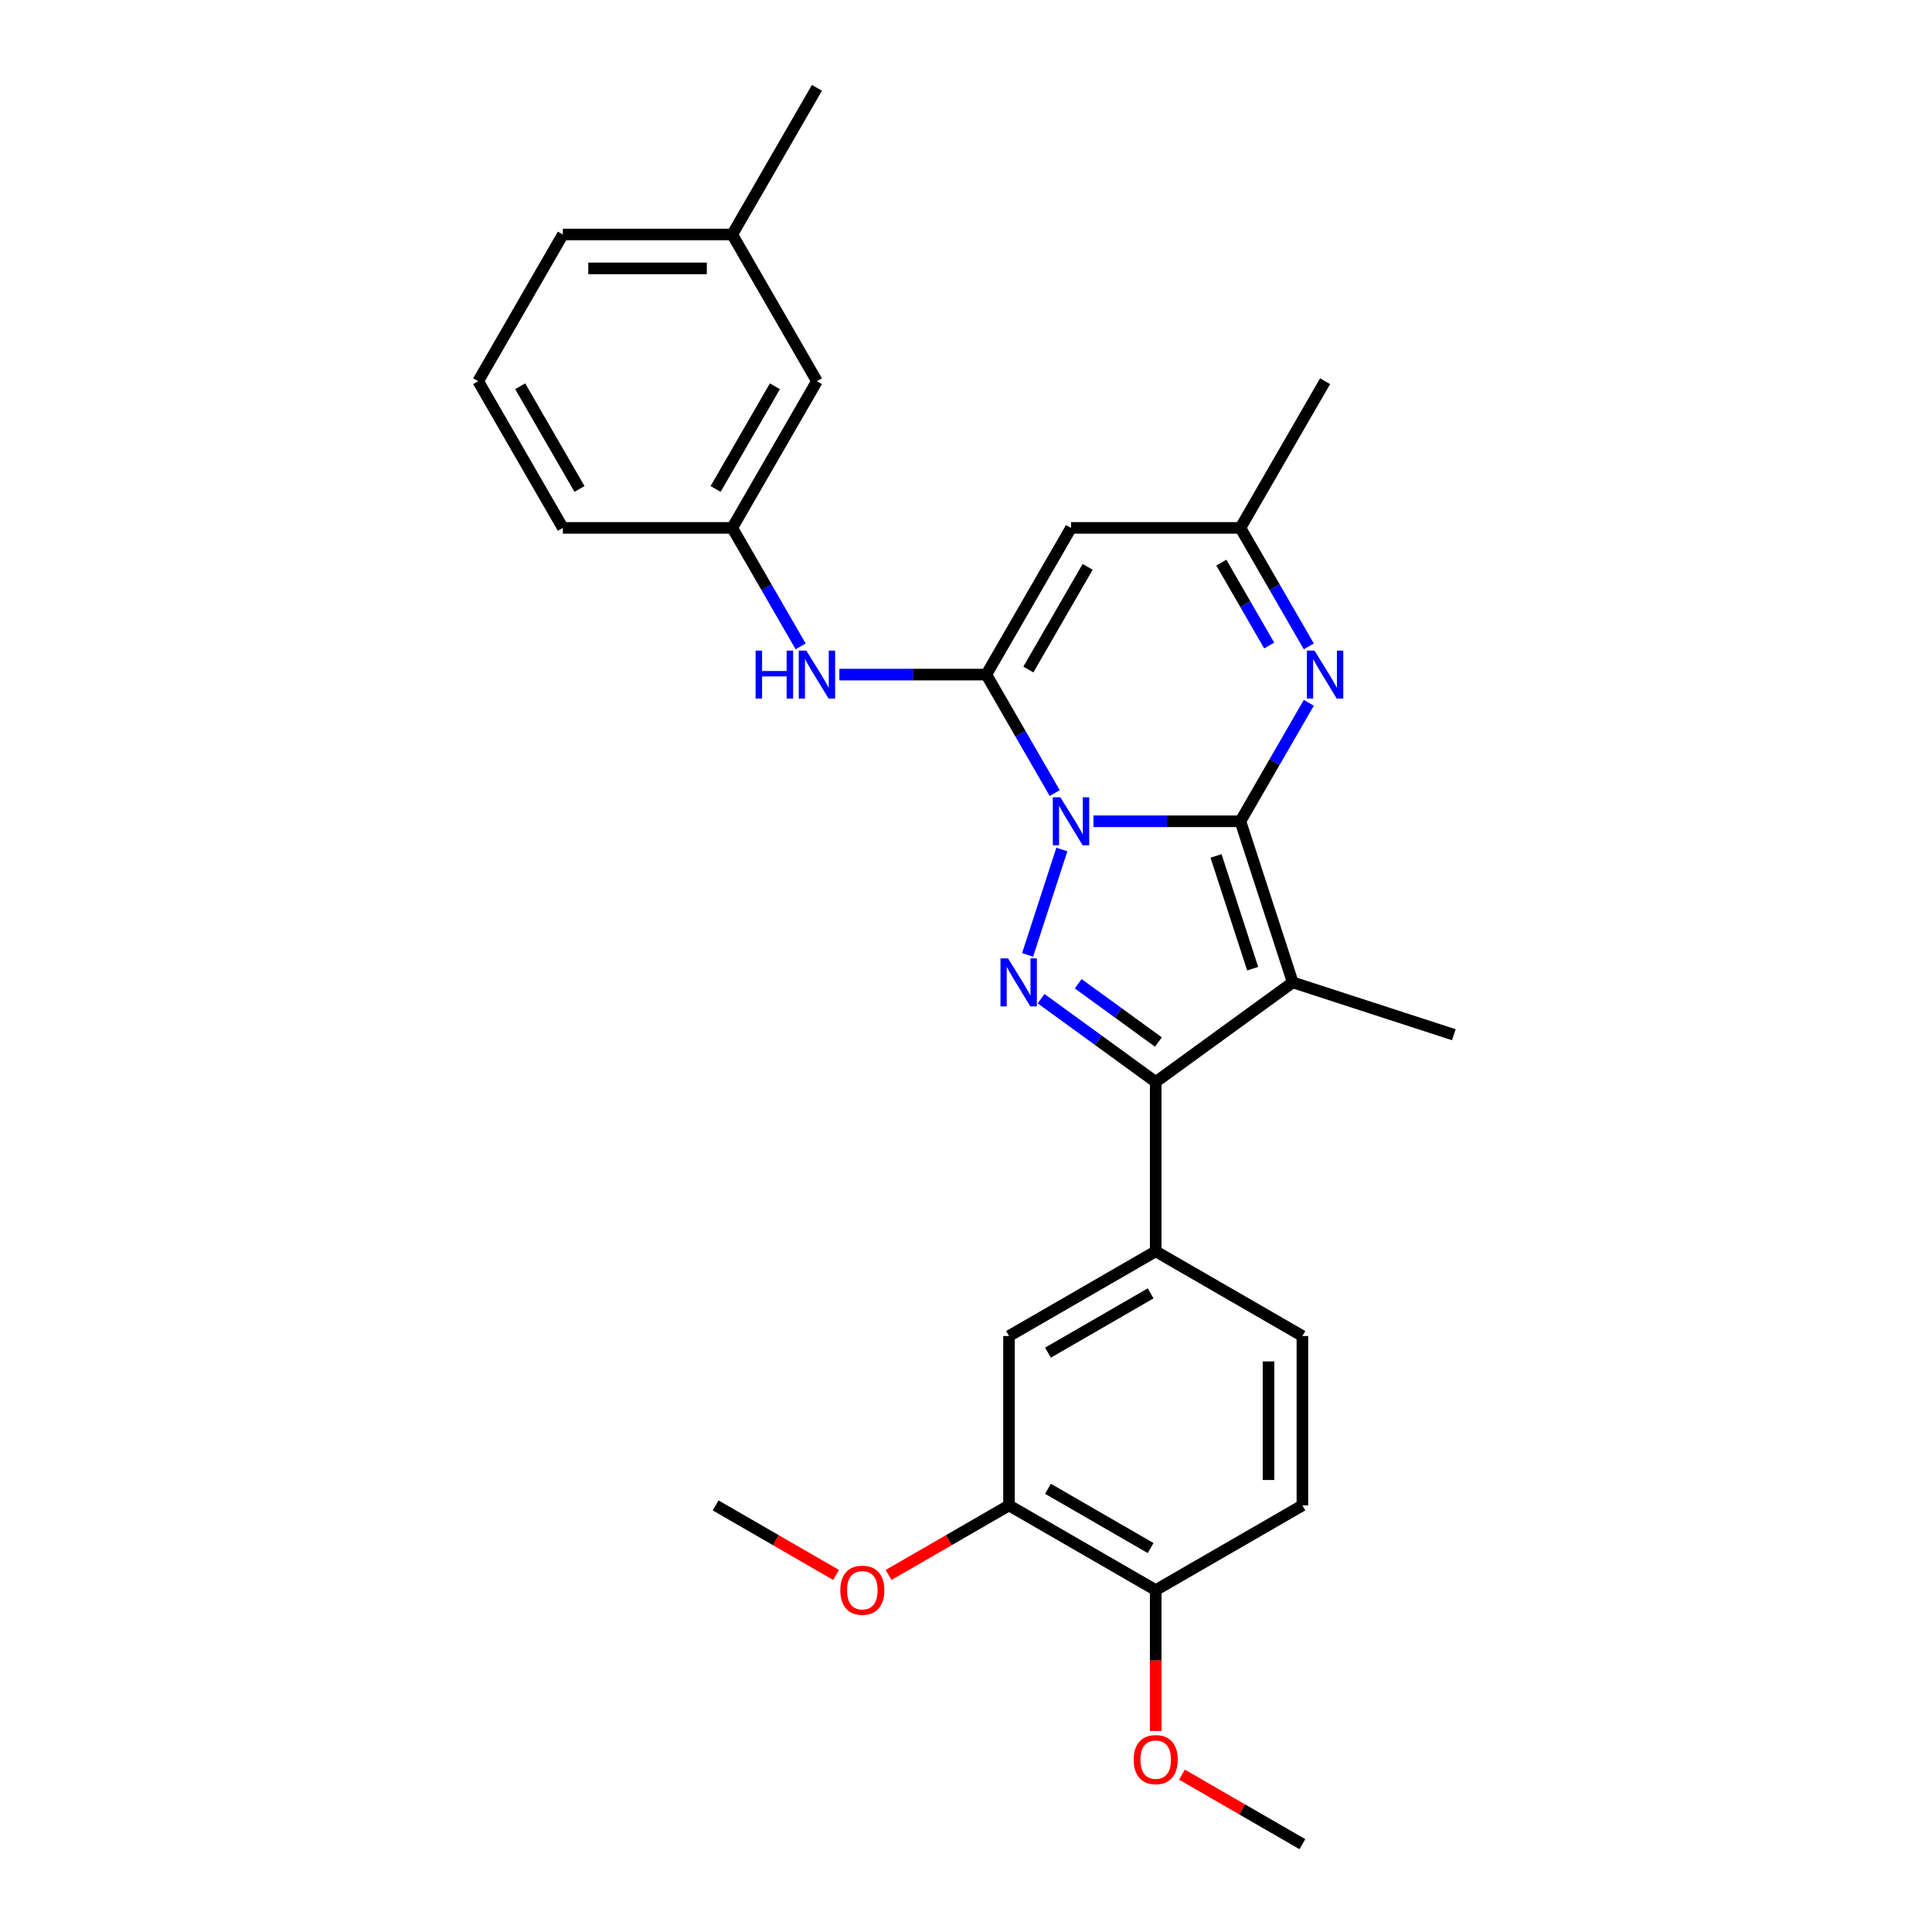 <?xml version='1.0' encoding='iso-8859-1'?>
<svg version='1.1' baseProfile='full'
              xmlns='http://www.w3.org/2000/svg'
                      xmlns:rdkit='http://www.rdkit.org/xml'
                      xmlns:xlink='http://www.w3.org/1999/xlink'
                  xml:space='preserve'
width='1000px' height='1000px' viewBox='0 0 1000 1000'>
<!-- END OF HEADER -->
<rect style='opacity:1.0;fill:#FFFFFF;stroke:none' width='1000' height='1000' x='0' y='0'> </rect>
<path class='bond-0' d='M 565.963,425.095 L 603.996,425.095' style='fill:none;fill-rule:evenodd;stroke:#0000FF;stroke-width:6px;stroke-linecap:butt;stroke-linejoin:miter;stroke-opacity:1' />
<path class='bond-0' d='M 603.996,425.095 L 642.029,425.095' style='fill:none;fill-rule:evenodd;stroke:#000000;stroke-width:6px;stroke-linecap:butt;stroke-linejoin:miter;stroke-opacity:1' />
<path class='bond-2' d='M 545.922,410.488 L 528.22,379.828' style='fill:none;fill-rule:evenodd;stroke:#0000FF;stroke-width:6px;stroke-linecap:butt;stroke-linejoin:miter;stroke-opacity:1' />
<path class='bond-2' d='M 528.22,379.828 L 510.518,349.167' style='fill:none;fill-rule:evenodd;stroke:#000000;stroke-width:6px;stroke-linecap:butt;stroke-linejoin:miter;stroke-opacity:1' />
<path class='bond-3' d='M 549.609,439.701 L 531.883,494.255' style='fill:none;fill-rule:evenodd;stroke:#0000FF;stroke-width:6px;stroke-linecap:butt;stroke-linejoin:miter;stroke-opacity:1' />
<path class='bond-1' d='M 642.029,425.095 L 669.122,508.478' style='fill:none;fill-rule:evenodd;stroke:#000000;stroke-width:6px;stroke-linecap:butt;stroke-linejoin:miter;stroke-opacity:1' />
<path class='bond-1' d='M 629.416,443.021 L 648.381,501.389' style='fill:none;fill-rule:evenodd;stroke:#000000;stroke-width:6px;stroke-linecap:butt;stroke-linejoin:miter;stroke-opacity:1' />
<path class='bond-5' d='M 642.029,425.095 L 659.731,394.434' style='fill:none;fill-rule:evenodd;stroke:#000000;stroke-width:6px;stroke-linecap:butt;stroke-linejoin:miter;stroke-opacity:1' />
<path class='bond-5' d='M 659.731,394.434 L 677.433,363.773' style='fill:none;fill-rule:evenodd;stroke:#0000FF;stroke-width:6px;stroke-linecap:butt;stroke-linejoin:miter;stroke-opacity:1' />
<path class='bond-16' d='M 669.122,508.478 L 752.505,535.571' style='fill:none;fill-rule:evenodd;stroke:#000000;stroke-width:6px;stroke-linecap:butt;stroke-linejoin:miter;stroke-opacity:1' />
<path class='bond-28' d='M 669.122,508.478 L 598.192,560.012' style='fill:none;fill-rule:evenodd;stroke:#000000;stroke-width:6px;stroke-linecap:butt;stroke-linejoin:miter;stroke-opacity:1' />
<path class='bond-6' d='M 510.518,349.167 L 554.355,273.239' style='fill:none;fill-rule:evenodd;stroke:#000000;stroke-width:6px;stroke-linecap:butt;stroke-linejoin:miter;stroke-opacity:1' />
<path class='bond-6' d='M 532.279,346.545 L 562.965,293.395' style='fill:none;fill-rule:evenodd;stroke:#000000;stroke-width:6px;stroke-linecap:butt;stroke-linejoin:miter;stroke-opacity:1' />
<path class='bond-8' d='M 510.518,349.167 L 472.485,349.167' style='fill:none;fill-rule:evenodd;stroke:#000000;stroke-width:6px;stroke-linecap:butt;stroke-linejoin:miter;stroke-opacity:1' />
<path class='bond-8' d='M 472.485,349.167 L 434.452,349.167' style='fill:none;fill-rule:evenodd;stroke:#0000FF;stroke-width:6px;stroke-linecap:butt;stroke-linejoin:miter;stroke-opacity:1' />
<path class='bond-4' d='M 538.87,516.912 L 568.531,538.462' style='fill:none;fill-rule:evenodd;stroke:#0000FF;stroke-width:6px;stroke-linecap:butt;stroke-linejoin:miter;stroke-opacity:1' />
<path class='bond-4' d='M 568.531,538.462 L 598.192,560.012' style='fill:none;fill-rule:evenodd;stroke:#000000;stroke-width:6px;stroke-linecap:butt;stroke-linejoin:miter;stroke-opacity:1' />
<path class='bond-4' d='M 558.075,509.191 L 578.838,524.276' style='fill:none;fill-rule:evenodd;stroke:#0000FF;stroke-width:6px;stroke-linecap:butt;stroke-linejoin:miter;stroke-opacity:1' />
<path class='bond-4' d='M 578.838,524.276 L 599.6,539.361' style='fill:none;fill-rule:evenodd;stroke:#000000;stroke-width:6px;stroke-linecap:butt;stroke-linejoin:miter;stroke-opacity:1' />
<path class='bond-7' d='M 598.192,560.012 L 598.192,647.686' style='fill:none;fill-rule:evenodd;stroke:#000000;stroke-width:6px;stroke-linecap:butt;stroke-linejoin:miter;stroke-opacity:1' />
<path class='bond-29' d='M 677.433,334.56 L 659.731,303.9' style='fill:none;fill-rule:evenodd;stroke:#0000FF;stroke-width:6px;stroke-linecap:butt;stroke-linejoin:miter;stroke-opacity:1' />
<path class='bond-29' d='M 659.731,303.9 L 642.029,273.239' style='fill:none;fill-rule:evenodd;stroke:#000000;stroke-width:6px;stroke-linecap:butt;stroke-linejoin:miter;stroke-opacity:1' />
<path class='bond-29' d='M 656.937,334.13 L 644.545,312.667' style='fill:none;fill-rule:evenodd;stroke:#0000FF;stroke-width:6px;stroke-linecap:butt;stroke-linejoin:miter;stroke-opacity:1' />
<path class='bond-29' d='M 644.545,312.667 L 632.154,291.204' style='fill:none;fill-rule:evenodd;stroke:#000000;stroke-width:6px;stroke-linecap:butt;stroke-linejoin:miter;stroke-opacity:1' />
<path class='bond-9' d='M 554.355,273.239 L 642.029,273.239' style='fill:none;fill-rule:evenodd;stroke:#000000;stroke-width:6px;stroke-linecap:butt;stroke-linejoin:miter;stroke-opacity:1' />
<path class='bond-10' d='M 598.192,647.686 L 522.264,691.523' style='fill:none;fill-rule:evenodd;stroke:#000000;stroke-width:6px;stroke-linecap:butt;stroke-linejoin:miter;stroke-opacity:1' />
<path class='bond-10' d='M 595.57,669.447 L 542.42,700.133' style='fill:none;fill-rule:evenodd;stroke:#000000;stroke-width:6px;stroke-linecap:butt;stroke-linejoin:miter;stroke-opacity:1' />
<path class='bond-14' d='M 598.192,647.686 L 674.12,691.523' style='fill:none;fill-rule:evenodd;stroke:#000000;stroke-width:6px;stroke-linecap:butt;stroke-linejoin:miter;stroke-opacity:1' />
<path class='bond-13' d='M 414.41,334.56 L 396.708,303.9' style='fill:none;fill-rule:evenodd;stroke:#0000FF;stroke-width:6px;stroke-linecap:butt;stroke-linejoin:miter;stroke-opacity:1' />
<path class='bond-13' d='M 396.708,303.9 L 379.006,273.239' style='fill:none;fill-rule:evenodd;stroke:#000000;stroke-width:6px;stroke-linecap:butt;stroke-linejoin:miter;stroke-opacity:1' />
<path class='bond-21' d='M 642.029,273.239 L 685.866,197.311' style='fill:none;fill-rule:evenodd;stroke:#000000;stroke-width:6px;stroke-linecap:butt;stroke-linejoin:miter;stroke-opacity:1' />
<path class='bond-11' d='M 522.264,691.523 L 522.264,779.197' style='fill:none;fill-rule:evenodd;stroke:#000000;stroke-width:6px;stroke-linecap:butt;stroke-linejoin:miter;stroke-opacity:1' />
<path class='bond-18' d='M 522.264,779.197 L 491.095,797.193' style='fill:none;fill-rule:evenodd;stroke:#000000;stroke-width:6px;stroke-linecap:butt;stroke-linejoin:miter;stroke-opacity:1' />
<path class='bond-18' d='M 491.095,797.193 L 459.925,815.188' style='fill:none;fill-rule:evenodd;stroke:#FF0000;stroke-width:6px;stroke-linecap:butt;stroke-linejoin:miter;stroke-opacity:1' />
<path class='bond-30' d='M 522.264,779.197 L 598.192,823.034' style='fill:none;fill-rule:evenodd;stroke:#000000;stroke-width:6px;stroke-linecap:butt;stroke-linejoin:miter;stroke-opacity:1' />
<path class='bond-30' d='M 542.42,770.587 L 595.57,801.273' style='fill:none;fill-rule:evenodd;stroke:#000000;stroke-width:6px;stroke-linecap:butt;stroke-linejoin:miter;stroke-opacity:1' />
<path class='bond-12' d='M 598.192,823.034 L 674.12,779.197' style='fill:none;fill-rule:evenodd;stroke:#000000;stroke-width:6px;stroke-linecap:butt;stroke-linejoin:miter;stroke-opacity:1' />
<path class='bond-20' d='M 598.192,823.034 L 598.192,859.498' style='fill:none;fill-rule:evenodd;stroke:#000000;stroke-width:6px;stroke-linecap:butt;stroke-linejoin:miter;stroke-opacity:1' />
<path class='bond-20' d='M 598.192,859.498 L 598.192,895.962' style='fill:none;fill-rule:evenodd;stroke:#FF0000;stroke-width:6px;stroke-linecap:butt;stroke-linejoin:miter;stroke-opacity:1' />
<path class='bond-17' d='M 379.006,273.239 L 422.843,197.311' style='fill:none;fill-rule:evenodd;stroke:#000000;stroke-width:6px;stroke-linecap:butt;stroke-linejoin:miter;stroke-opacity:1' />
<path class='bond-17' d='M 370.396,253.082 L 401.082,199.932' style='fill:none;fill-rule:evenodd;stroke:#000000;stroke-width:6px;stroke-linecap:butt;stroke-linejoin:miter;stroke-opacity:1' />
<path class='bond-23' d='M 379.006,273.239 L 291.332,273.239' style='fill:none;fill-rule:evenodd;stroke:#000000;stroke-width:6px;stroke-linecap:butt;stroke-linejoin:miter;stroke-opacity:1' />
<path class='bond-15' d='M 674.12,691.523 L 674.12,779.197' style='fill:none;fill-rule:evenodd;stroke:#000000;stroke-width:6px;stroke-linecap:butt;stroke-linejoin:miter;stroke-opacity:1' />
<path class='bond-15' d='M 656.585,704.674 L 656.585,766.046' style='fill:none;fill-rule:evenodd;stroke:#000000;stroke-width:6px;stroke-linecap:butt;stroke-linejoin:miter;stroke-opacity:1' />
<path class='bond-19' d='M 422.843,197.311 L 379.006,121.383' style='fill:none;fill-rule:evenodd;stroke:#000000;stroke-width:6px;stroke-linecap:butt;stroke-linejoin:miter;stroke-opacity:1' />
<path class='bond-26' d='M 432.746,815.188 L 401.577,797.193' style='fill:none;fill-rule:evenodd;stroke:#FF0000;stroke-width:6px;stroke-linecap:butt;stroke-linejoin:miter;stroke-opacity:1' />
<path class='bond-26' d='M 401.577,797.193 L 370.408,779.197' style='fill:none;fill-rule:evenodd;stroke:#000000;stroke-width:6px;stroke-linecap:butt;stroke-linejoin:miter;stroke-opacity:1' />
<path class='bond-25' d='M 379.006,121.383 L 422.843,45.455' style='fill:none;fill-rule:evenodd;stroke:#000000;stroke-width:6px;stroke-linecap:butt;stroke-linejoin:miter;stroke-opacity:1' />
<path class='bond-31' d='M 379.006,121.383 L 291.332,121.383' style='fill:none;fill-rule:evenodd;stroke:#000000;stroke-width:6px;stroke-linecap:butt;stroke-linejoin:miter;stroke-opacity:1' />
<path class='bond-31' d='M 365.855,138.917 L 304.483,138.917' style='fill:none;fill-rule:evenodd;stroke:#000000;stroke-width:6px;stroke-linecap:butt;stroke-linejoin:miter;stroke-opacity:1' />
<path class='bond-27' d='M 611.781,918.554 L 642.951,936.55' style='fill:none;fill-rule:evenodd;stroke:#FF0000;stroke-width:6px;stroke-linecap:butt;stroke-linejoin:miter;stroke-opacity:1' />
<path class='bond-27' d='M 642.951,936.55 L 674.12,954.545' style='fill:none;fill-rule:evenodd;stroke:#000000;stroke-width:6px;stroke-linecap:butt;stroke-linejoin:miter;stroke-opacity:1' />
<path class='bond-22' d='M 247.495,197.311 L 291.332,273.239' style='fill:none;fill-rule:evenodd;stroke:#000000;stroke-width:6px;stroke-linecap:butt;stroke-linejoin:miter;stroke-opacity:1' />
<path class='bond-22' d='M 269.256,199.932 L 299.942,253.082' style='fill:none;fill-rule:evenodd;stroke:#000000;stroke-width:6px;stroke-linecap:butt;stroke-linejoin:miter;stroke-opacity:1' />
<path class='bond-24' d='M 247.495,197.311 L 291.332,121.383' style='fill:none;fill-rule:evenodd;stroke:#000000;stroke-width:6px;stroke-linecap:butt;stroke-linejoin:miter;stroke-opacity:1' />
<path  class='atom-0' d='M 548.866 412.68
L 557.003 425.831
Q 557.809 427.129, 559.107 429.479
Q 560.404 431.828, 560.474 431.969
L 560.474 412.68
L 563.771 412.68
L 563.771 437.51
L 560.369 437.51
L 551.637 423.131
Q 550.62 421.448, 549.533 419.519
Q 548.481 417.59, 548.165 416.994
L 548.165 437.51
L 544.939 437.51
L 544.939 412.68
L 548.866 412.68
' fill='#0000FF'/>
<path  class='atom-4' d='M 521.774 496.063
L 529.91 509.214
Q 530.716 510.512, 532.014 512.862
Q 533.311 515.211, 533.382 515.352
L 533.382 496.063
L 536.678 496.063
L 536.678 520.893
L 533.276 520.893
L 524.544 506.514
Q 523.527 504.831, 522.44 502.902
Q 521.388 500.973, 521.072 500.377
L 521.072 520.893
L 517.846 520.893
L 517.846 496.063
L 521.774 496.063
' fill='#0000FF'/>
<path  class='atom-6' d='M 680.378 336.752
L 688.514 349.903
Q 689.32 351.201, 690.618 353.551
Q 691.916 355.9, 691.986 356.04
L 691.986 336.752
L 695.282 336.752
L 695.282 361.582
L 691.881 361.582
L 683.148 347.203
Q 682.131 345.52, 681.044 343.591
Q 679.992 341.662, 679.676 341.066
L 679.676 361.582
L 676.45 361.582
L 676.45 336.752
L 680.378 336.752
' fill='#0000FF'/>
<path  class='atom-9' d='M 391.088 336.752
L 394.455 336.752
L 394.455 347.308
L 407.15 347.308
L 407.15 336.752
L 410.517 336.752
L 410.517 361.582
L 407.15 361.582
L 407.15 350.114
L 394.455 350.114
L 394.455 361.582
L 391.088 361.582
L 391.088 336.752
' fill='#0000FF'/>
<path  class='atom-9' d='M 417.355 336.752
L 425.491 349.903
Q 426.298 351.201, 427.595 353.551
Q 428.893 355.9, 428.963 356.04
L 428.963 336.752
L 432.26 336.752
L 432.26 361.582
L 428.858 361.582
L 420.126 347.203
Q 419.109 345.52, 418.021 343.591
Q 416.969 341.662, 416.654 341.066
L 416.654 361.582
L 413.427 361.582
L 413.427 336.752
L 417.355 336.752
' fill='#0000FF'/>
<path  class='atom-19' d='M 434.938 823.104
Q 434.938 817.142, 437.884 813.811
Q 440.83 810.479, 446.336 810.479
Q 451.842 810.479, 454.788 813.811
Q 457.733 817.142, 457.733 823.104
Q 457.733 829.136, 454.752 832.573
Q 451.772 835.975, 446.336 835.975
Q 440.865 835.975, 437.884 832.573
Q 434.938 829.171, 434.938 823.104
M 446.336 833.169
Q 450.123 833.169, 452.157 830.644
Q 454.226 828.084, 454.226 823.104
Q 454.226 818.23, 452.157 815.775
Q 450.123 813.285, 446.336 813.285
Q 442.548 813.285, 440.479 815.74
Q 438.445 818.195, 438.445 823.104
Q 438.445 828.119, 440.479 830.644
Q 442.548 833.169, 446.336 833.169
' fill='#FF0000'/>
<path  class='atom-21' d='M 586.794 910.779
Q 586.794 904.817, 589.74 901.485
Q 592.686 898.153, 598.192 898.153
Q 603.698 898.153, 606.644 901.485
Q 609.59 904.817, 609.59 910.779
Q 609.59 916.81, 606.609 920.247
Q 603.628 923.649, 598.192 923.649
Q 592.721 923.649, 589.74 920.247
Q 586.794 916.846, 586.794 910.779
M 598.192 920.843
Q 601.979 920.843, 604.013 918.318
Q 606.083 915.758, 606.083 910.779
Q 606.083 905.904, 604.013 903.449
Q 601.979 900.959, 598.192 900.959
Q 594.404 900.959, 592.335 903.414
Q 590.301 905.869, 590.301 910.779
Q 590.301 915.793, 592.335 918.318
Q 594.404 920.843, 598.192 920.843
' fill='#FF0000'/>
</svg>
